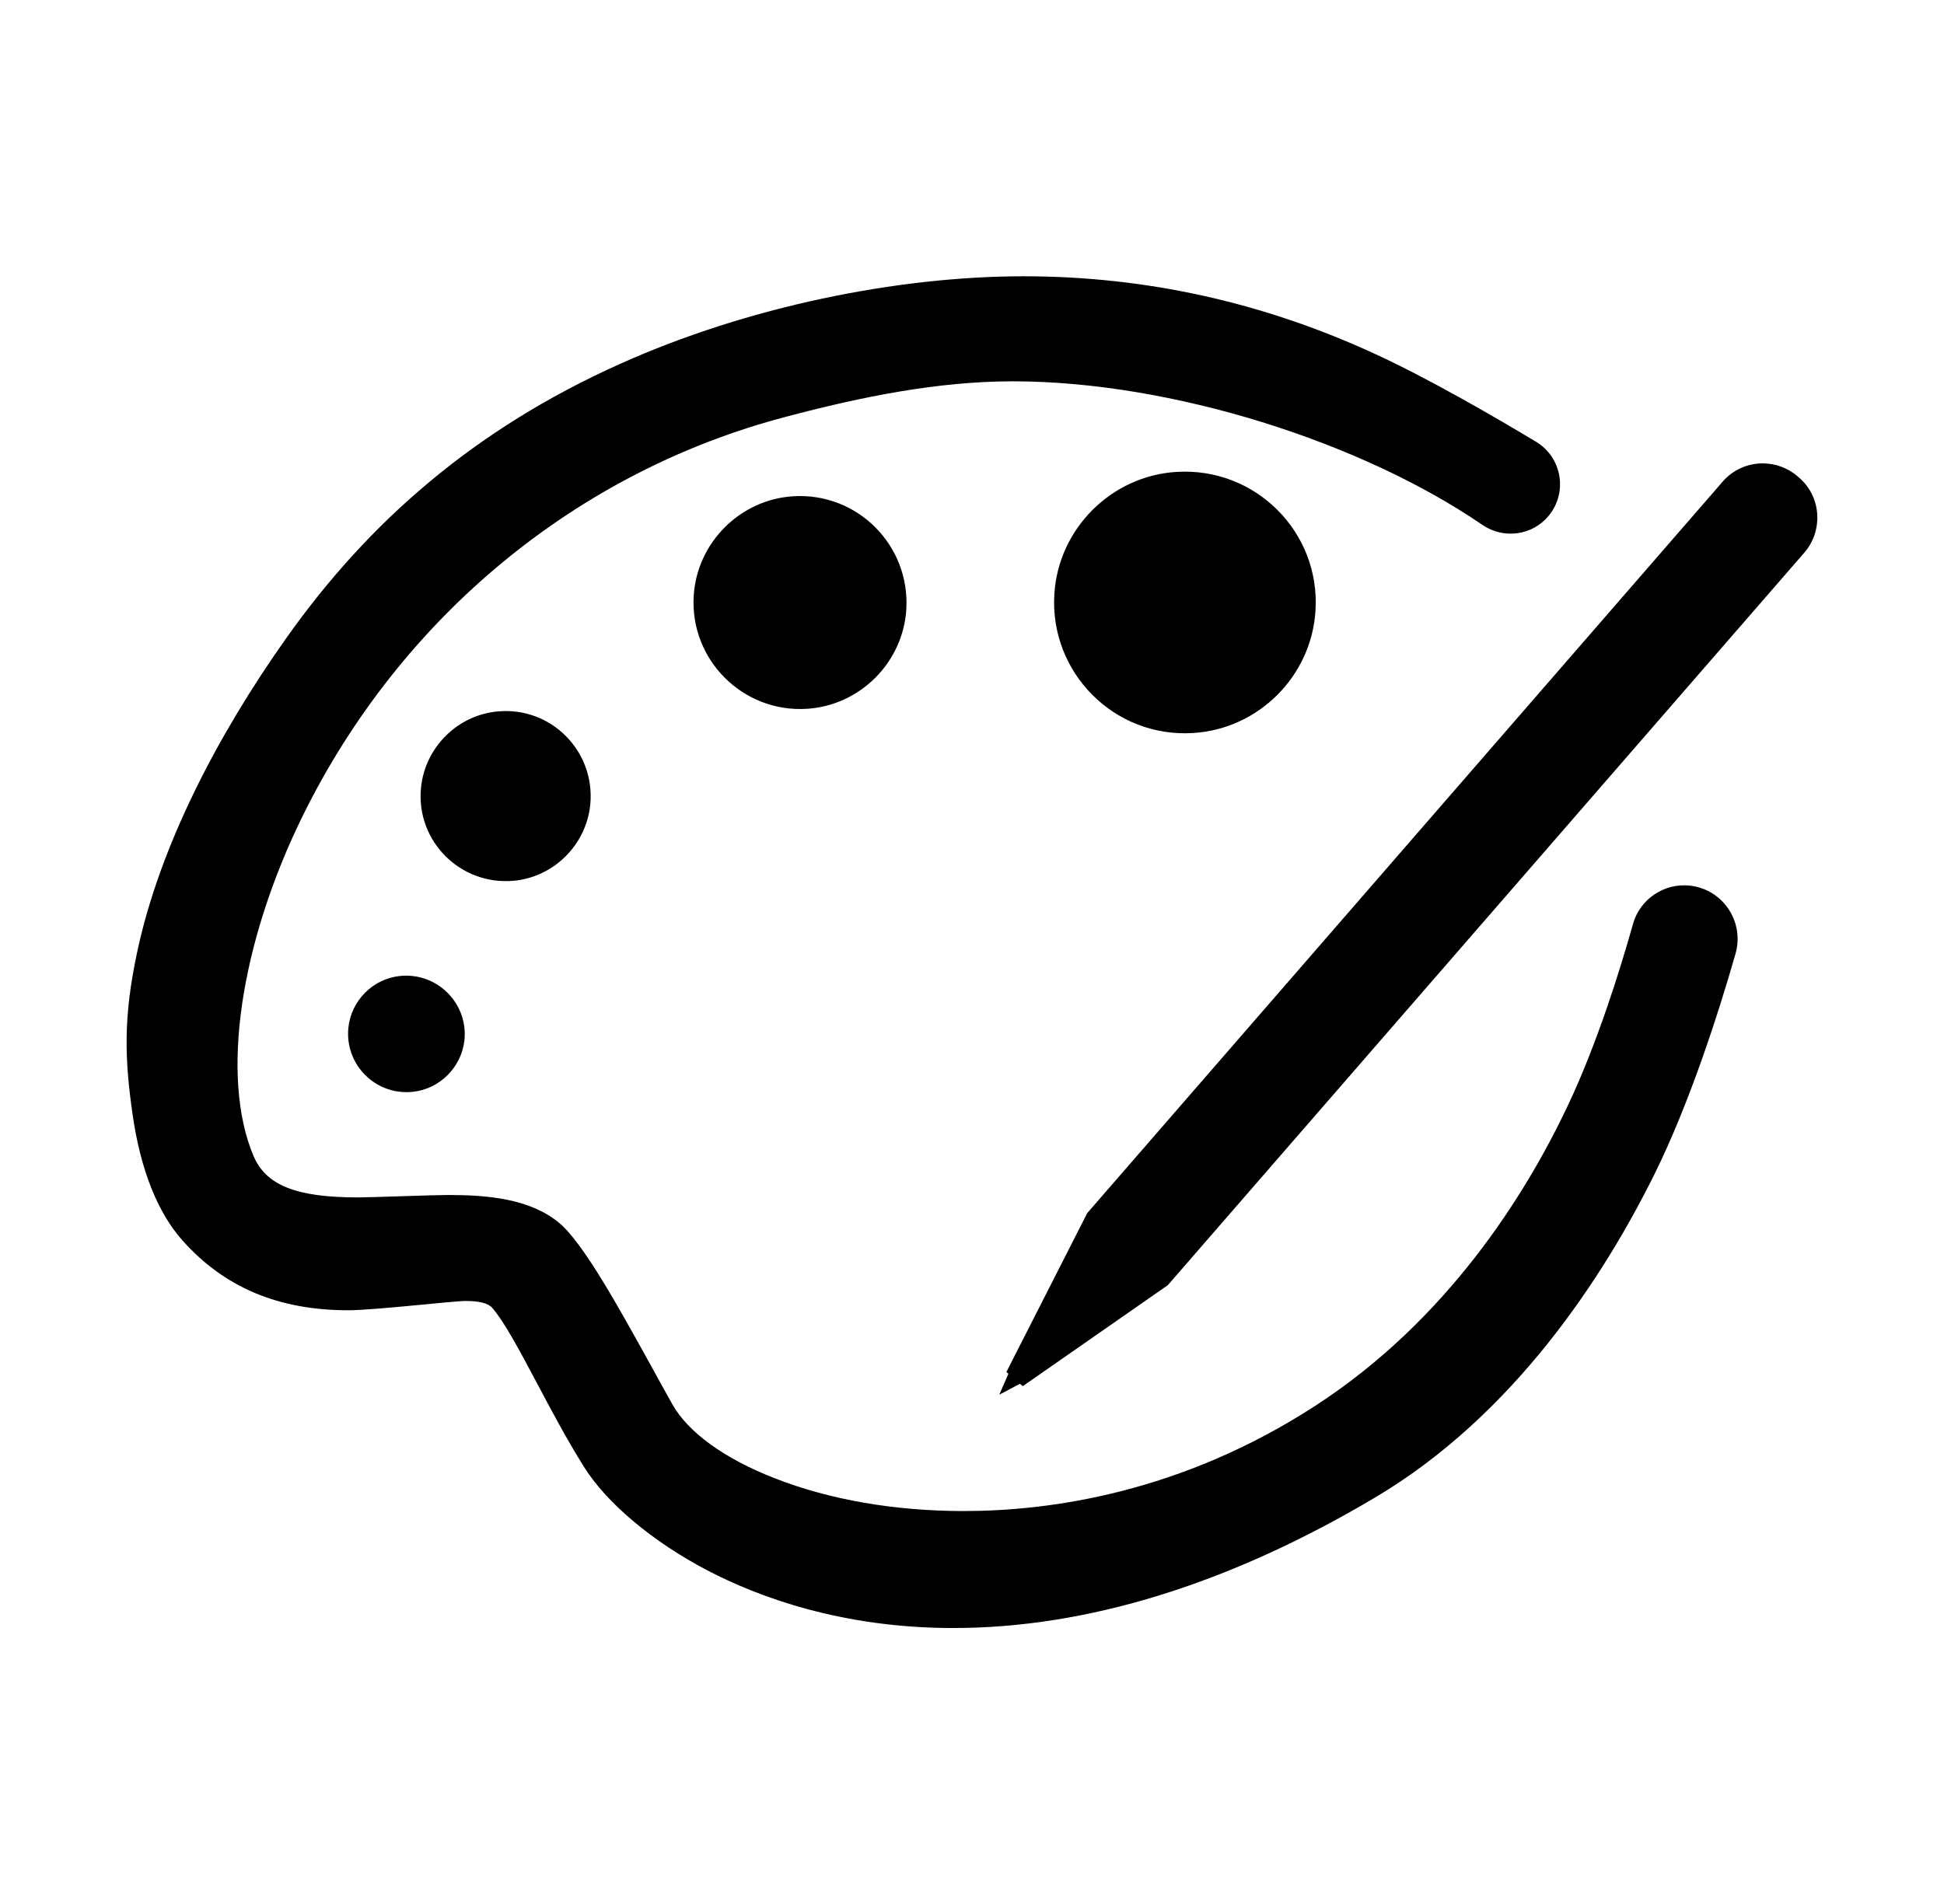 <svg width="49" height="48" viewBox="0 0 49 48" fill="none" xmlns="http://www.w3.org/2000/svg">
<path d="M10.08 24.605C9.401 24.675 8.852 25.224 8.782 25.904C8.683 26.836 9.466 27.624 10.404 27.525C11.083 27.455 11.632 26.907 11.707 26.222C11.801 25.29 11.013 24.507 10.08 24.605ZM12.94 22.205C13.961 22.116 14.787 21.291 14.88 20.265C14.997 18.928 13.886 17.813 12.551 17.935C11.529 18.024 10.704 18.849 10.61 19.875C10.488 21.207 11.604 22.322 12.94 22.205ZM19.99 12.511C18.654 12.596 17.571 13.678 17.486 15.014C17.383 16.632 18.724 17.972 20.341 17.869C21.677 17.785 22.76 16.702 22.844 15.366C22.943 13.744 21.607 12.408 19.99 12.511ZM29.651 11.897C28.005 12 26.679 13.332 26.576 14.972C26.449 16.96 28.094 18.61 30.082 18.479C31.727 18.375 33.054 17.044 33.157 15.403C33.288 13.416 31.643 11.771 29.651 11.897ZM45.804 12.957C45.78 12.6 45.616 12.272 45.344 12.038L45.312 12.01C45.068 11.799 44.754 11.682 44.43 11.682C44.041 11.682 43.671 11.85 43.418 12.146L27.405 30.582L25.366 34.59L25.418 34.632L25.188 35.161L25.708 34.885L25.779 34.946L29.435 32.4L45.48 13.932C45.715 13.66 45.827 13.313 45.804 12.957Z" fill="black"/>
<path d="M42.584 22.326C41.938 22.26 41.333 22.673 41.16 23.296C40.836 24.449 40.255 26.32 39.514 27.881C38.445 30.14 36.472 33.285 33.158 35.437C29.773 37.635 26.469 38.094 24.289 38.094C22.555 38.094 20.905 37.809 19.522 37.265C18.261 36.773 17.347 36.112 16.948 35.404C16.789 35.118 16.611 34.799 16.424 34.457C15.617 32.999 14.708 31.34 14.094 30.829C13.348 30.21 12.261 30.126 11.291 30.126C10.911 30.126 9.378 30.187 9.017 30.187C7.466 30.187 6.702 29.882 6.388 29.137C5.553 27.154 6.045 23.779 7.644 20.54C10.119 15.534 14.563 11.873 19.841 10.499C21.716 10.002 23.647 9.613 25.527 9.613C29.539 9.613 34.33 11.151 37.363 13.232C37.897 13.598 38.623 13.504 39.036 13.002C39.523 12.412 39.369 11.53 38.717 11.137C37.625 10.48 36.003 9.543 34.672 8.929C31.845 7.621 28.873 6.965 25.803 6.965C22.611 6.965 18.828 7.734 15.622 9.177C11.961 10.818 9.284 13.162 7.213 16.091C5.506 18.501 4.034 21.299 3.458 23.999C3.106 25.645 3.139 26.69 3.345 28.115C3.542 29.484 3.974 30.576 4.606 31.279C5.656 32.456 7.02 33.032 8.778 33.032C9.43 33.032 11.417 32.798 11.736 32.798C12.083 32.798 12.308 32.854 12.411 32.976C12.711 33.323 13.086 34.026 13.522 34.846C13.873 35.507 14.267 36.257 14.713 36.969C15.28 37.884 16.442 38.863 17.83 39.59C19.095 40.251 21.2 41.043 24.027 41.043C27.402 41.043 30.978 39.937 34.653 37.757C38.164 35.676 40.419 32.184 41.694 29.619C42.584 27.824 43.32 25.532 43.747 24.037C43.972 23.226 43.419 22.41 42.584 22.326Z" fill="black"/>
</svg>
